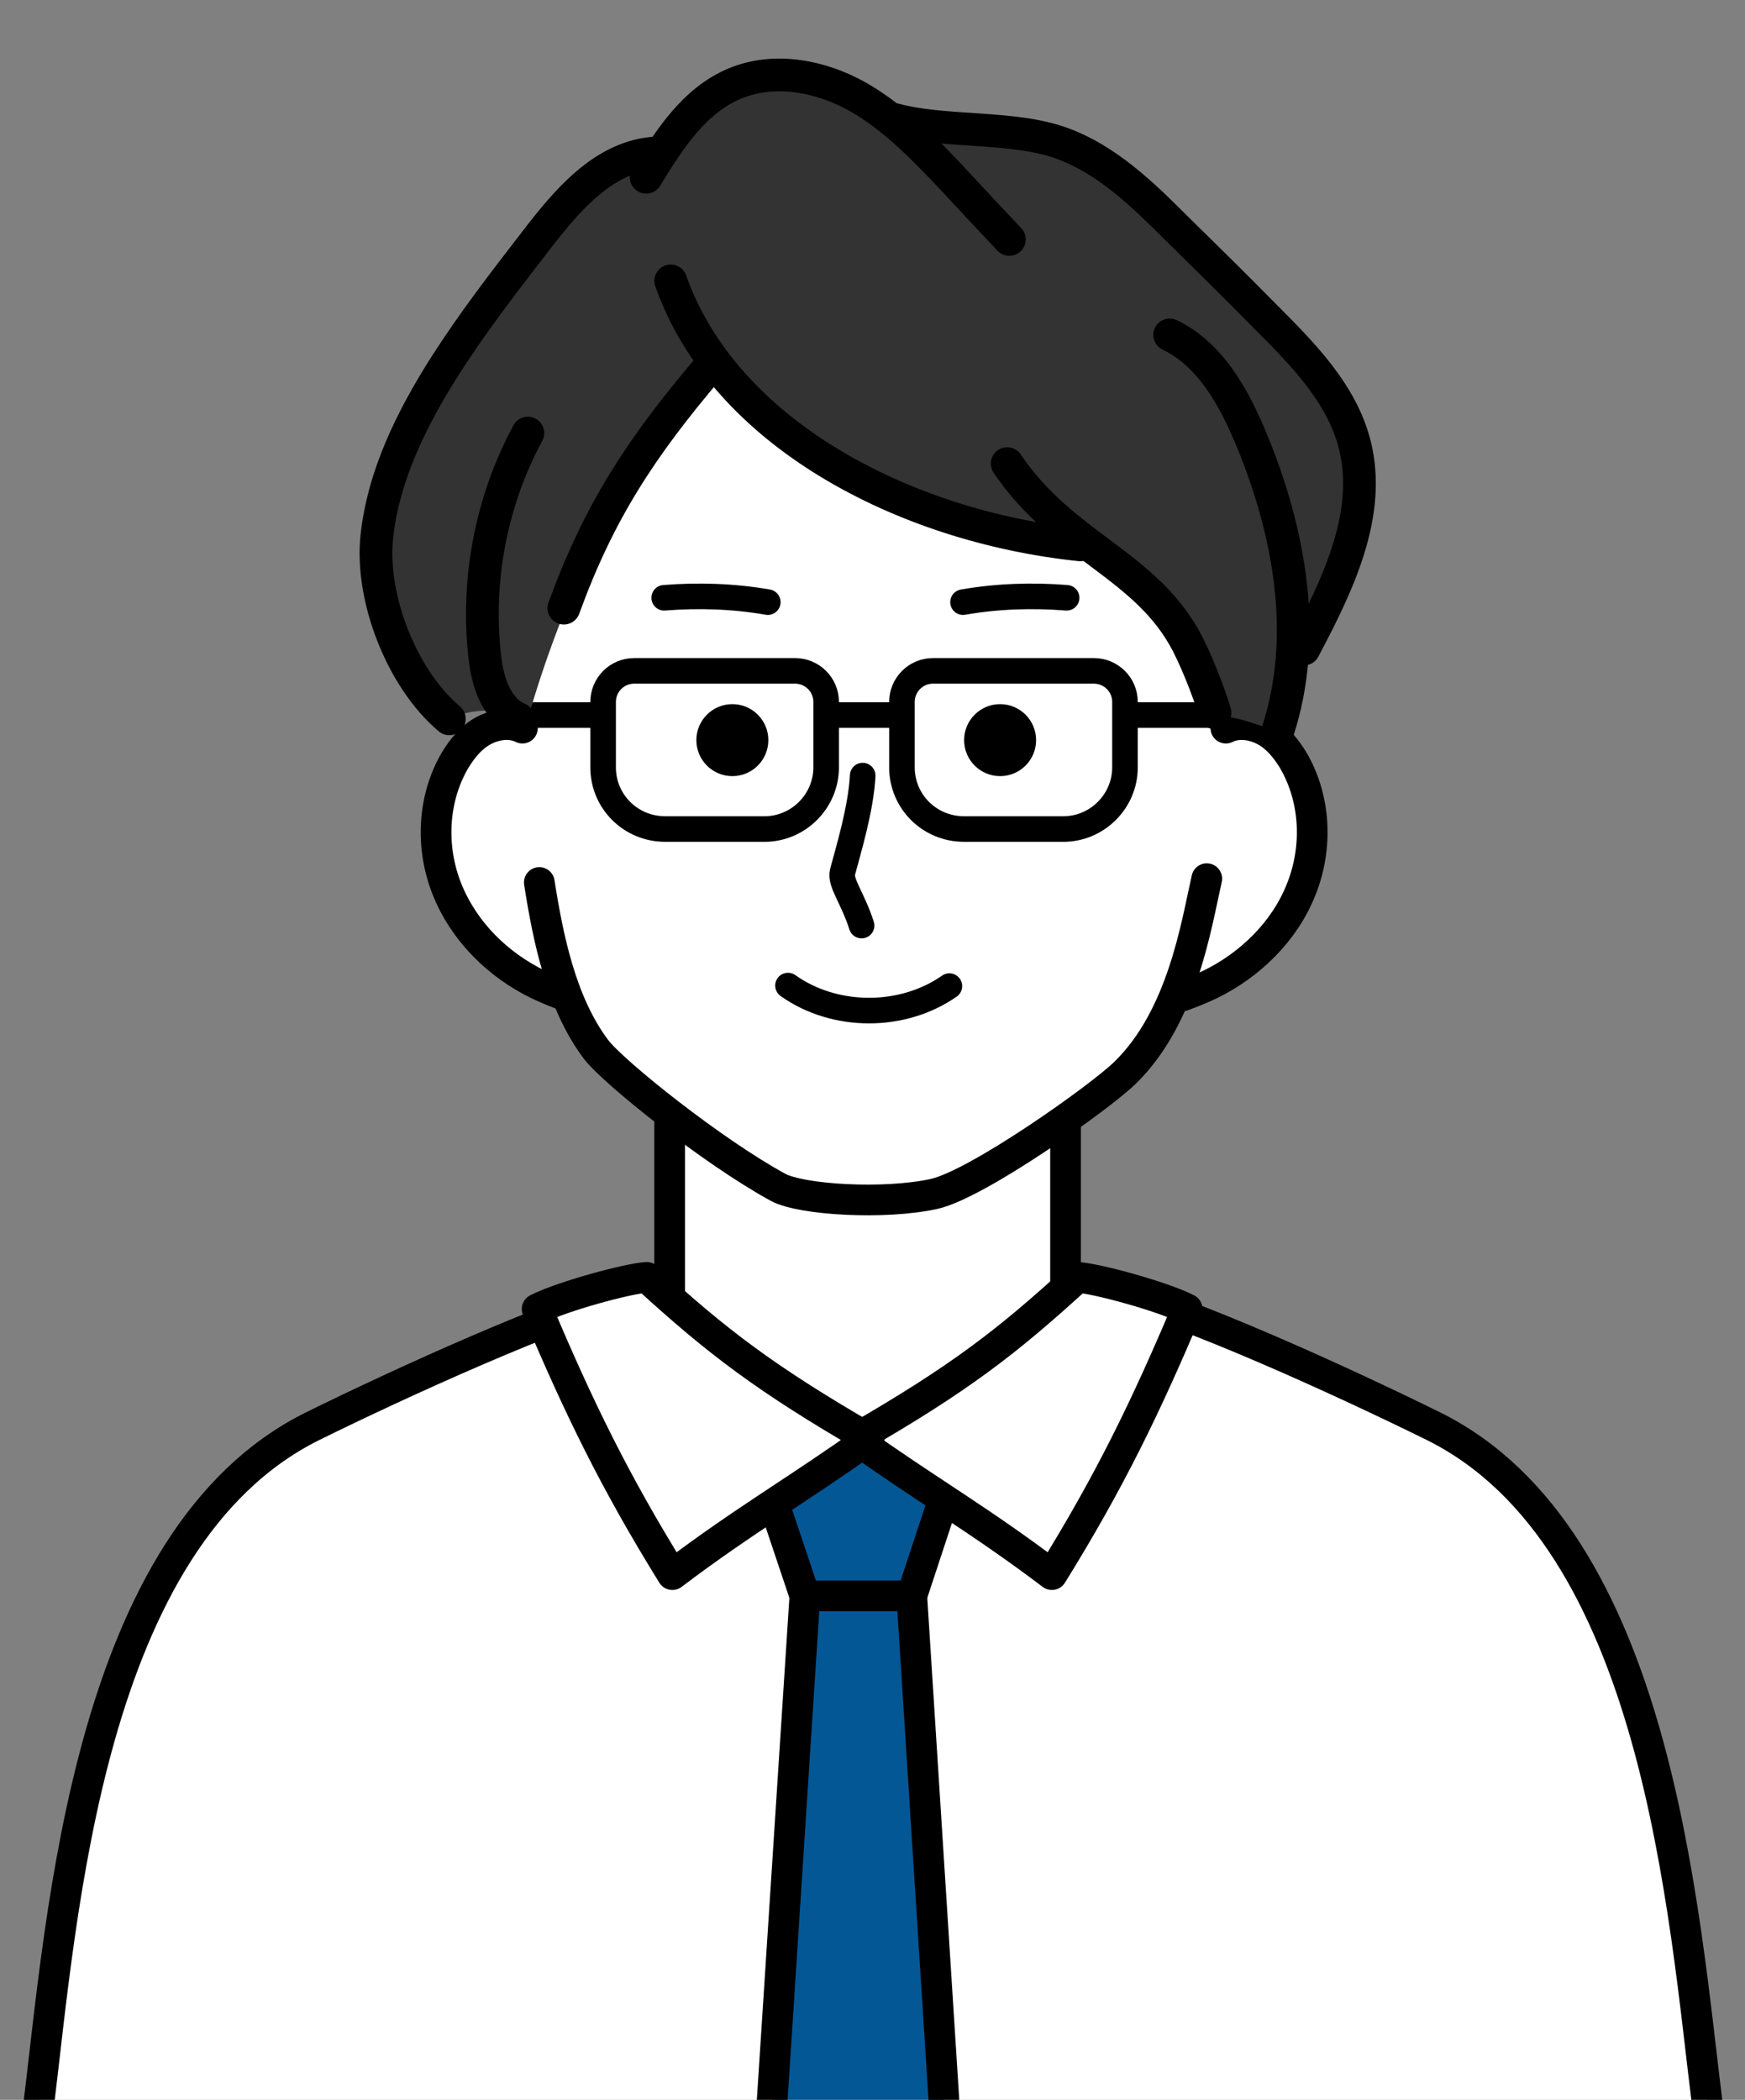 <?xml version="1.0" encoding="utf-8"?>
<!-- Generator: Adobe Illustrator 24.2.1, SVG Export Plug-In . SVG Version: 6.00 Build 0)  -->
<svg version="1.1" id="レイヤー_1" xmlns="http://www.w3.org/2000/svg" xmlns:xlink="http://www.w3.org/1999/xlink" x="0px"
	 y="0px" viewBox="0 0 320 385" style="enable-background:new 0 0 320 385;" xml:space="preserve">
<rect x="0" y="0" width="320" height="385" fill="#808080" stroke="none"/>
<style type="text/css">
	.st0{fill:#FFFFFF;stroke:#000000;stroke-width:5.629;stroke-linejoin:round;stroke-miterlimit:10;}
	.st1{fill:#FFFFFF;}
	.st2{fill:none;stroke:#000000;stroke-width:5.628;stroke-linecap:round;stroke-linejoin:round;stroke-miterlimit:10;}
	.st3{fill:#045795;stroke:#000000;stroke-width:5.629;stroke-linecap:round;stroke-linejoin:round;stroke-miterlimit:10;}
	.st4{fill:#045795;stroke:#000000;stroke-width:5.629;stroke-linejoin:round;stroke-miterlimit:10;}
	.st5{fill:#FFFFFF;stroke:#000000;stroke-width:5.628;stroke-linecap:round;stroke-linejoin:round;stroke-miterlimit:10;}
	.st6{fill:none;stroke:#000000;stroke-width:4.69;stroke-linecap:round;stroke-linejoin:round;stroke-miterlimit:10;}
	.st7{fill:none;stroke:#000000;stroke-width:4.69;stroke-linecap:round;stroke-linejoin:round;stroke-miterlimit:10;}
	.st8{fill:#FFFFFF;stroke:#000000;stroke-width:4.69;stroke-linecap:round;stroke-linejoin:round;stroke-miterlimit:10;}
	.st9{fill:#333333;}
	.st10{fill:none;stroke:#000000;stroke-width:6;stroke-linecap:round;stroke-linejoin:round;stroke-miterlimit:10;}
</style>
<g>
	<path class="st0" d="M313.2,386.7c-4.5-35.7-9-104.7-50.3-125.2c-15.6-7.7-45.3-21.4-60.9-25.3l-84.2,0.1
		c-15.7,4.1-45.1,17.6-60.5,25.2c-41.3,20.5-45.9,89.5-50.3,125.2"/>
	<path class="st1" d="M223.6,134.1c0-1.1,26.6-100.9-74-88.1C119.3,49.9,95,76.3,95,76.5c-0.7,16.9-1.4,54-1.5,55.7
		c-22,2.6-18.4,43.4,10.1,49.7c4,9.3,10.8,17.4,19.3,23.1c0.1,0.5,0.1,61.2,0.1,61.2h72.5c0,0,0-60.7,0.3-61.7
		c8.6-5.1,15.5-13,19.7-22.2C248.7,173.6,246.4,128.3,223.6,134.1z"/>
	<polyline class="st2" points="122.8,205.9 122.8,266.2 195.4,266.2 195.4,205.9 	"/>
	<polygon class="st3" points="157.4,263.2 141.5,274.4 147.6,292.6 167.2,292.6 173.2,274.4 	"/>
	<polyline class="st4" points="141.5,386.7 147.6,292.6 167.2,292.6 173.2,386.7 	"/>
	<path class="st5" d="M197.6,234.2c3.5,0.2,15.6,3.5,20.1,5.8c-7.6,18-14.2,31.6-24.8,48.7c-13.2-10-23.1-15.6-36.1-24.9
		C175.9,252.8,184.7,246,197.6,234.2z"/>
	<path class="st5" d="M118.6,234.2c-3.5,0.2-15.6,3.5-20.1,5.8c7.6,18,14.2,31.6,24.8,48.7c13.2-10,23.1-15.6,36.1-24.9
		C140.4,252.8,131.5,246,118.6,234.2z"/>
	<path class="st2" d="M98.9,161.8c1.6,10.2,4,22.1,10.4,30.6c3.2,4.2,21.3,18.7,33.4,25.3c4.3,2.3,19.5,3.2,28.6,1.2
		c8-1.8,30.4-17.7,35-22.2c10.6-10.3,13.1-27.3,15-35.6"/>
	<path class="st2" d="M95.8,133.5c-2.2-1.1-5-0.7-7.2,0.5c-2.2,1.2-3.8,3.2-5.1,5.3c-4.2,7.1-4.6,16.1-1.5,23.8s9.3,13.8,16.7,17.4
		c1.7,0.8,3.4,1.5,5.1,2.1"/>
	<path class="st2" d="M224.8,133.5c2.2-1.1,5-0.7,7.2,0.5c2.2,1.2,3.8,3.2,5.1,5.3c4.2,7.1,4.6,16.1,1.5,23.8
		c-3,7.6-9.3,13.8-16.7,17.4c-1.7,0.8-3.4,1.5-5.1,2.1"/>
	<path class="st6" d="M158.2,142.2c-0.3,6.1-2.7,13.9-3.7,17.7c-0.5,1.9,1.9,4.8,3.5,9.8"/>
	<path class="st6" d="M121.8,109.6c6.3-0.5,12.7-0.3,19,0.8"/>
	<path class="st6" d="M195.6,109.6c-6.3-0.5-12.7-0.3-19,0.8"/>
	<path class="st6" d="M144.5,180.7c8.6,6.1,21,6.1,29.6,0.1"/>
	<line class="st7" x1="152.5" y1="131.1" x2="164.4" y2="131.1"/>
	<line class="st7" x1="206.9" y1="131.1" x2="221.4" y2="131.1"/>
	<line class="st7" x1="97.4" y1="131.1" x2="108.3" y2="131.1"/>
	<path class="st8" d="M110.6,140.7v-12c0-3.1,2.5-5.7,5.7-5.7h29.5c3.1,0,5.7,2.5,5.7,5.7v12c0,6.2-5.1,11.3-11.3,11.3h-18.2
		C115.6,152,110.6,146.9,110.6,140.7z"/>
	<path class="st8" d="M165.4,140.7v-12c0-3.1,2.5-5.7,5.7-5.7h29.5c3.1,0,5.7,2.5,5.7,5.7v12c0,6.2-5.1,11.3-11.3,11.3h-18.2
		C170.4,152,165.4,146.9,165.4,140.7z"/>
	<circle cx="183.4" cy="135.7" r="6.6"/>
	<circle cx="134.3" cy="135.7" r="6.6"/>
	<g>
		<path class="st9" d="M171.6,24.4c7-1.1,14.2-2.1,20.9,0.2c3.8,1.3,7.2,3.7,10.4,6.1c10.9,8.1,21.1,17.1,30.6,26.9
			c3.6,3.7,7.2,7.6,9.6,12.3c3.4,6.5,5.9,9.4,6.2,16.7c0.2,6.9-1.5,15.5-4.9,21.5c-1.5,2.6-3.9,9.1-6.3,10.8
			c-1,0.7-1.5,11.1-3.8,15.2c-2.3-0.6-9.6-3.8-11.5-2.3c-3-15.2-10.7-27.4-25.5-32.2c-25.9-2.3-50.1-14-68-32.1
			C115,83,102.7,110.9,96.8,131.8c0,0-7.2-3.4-14.4,0c0,0-8.8-4.7-12.3-22.1c-6.7-33.2,38.1-77.2,41-78.7c2.7-1.3,6-1.8,8.9,0.7
			c5.3-19.6,27.7-20.1,38.3-14C162.5,20.1,166.3,25.3,171.6,24.4z"/>
		<path class="st10" d="M123,51.5c9.8,27.8,42.6,45,75.1,48.4"/>
		<path class="st10" d="M184.7,85c10.3,15.3,25.6,18.5,33.1,33.1c2.3,4.5,4.5,10.7,5,12.6"/>
		<path class="st10" d="M118.5,32.5c4.2-6.9,8.8-14.1,16.3-17.2c7.2-3,15.7-1.4,22.6,2.5c6.8,3.9,12.3,9.7,17.7,15.4
			c3.3,3.6,6.6,7.1,10,10.7"/>
		<path class="st10" d="M214.5,61.4c7.5,3.6,11.8,11.5,15,19.2c7,16.9,10.5,36.1,4.8,53.5"/>
		<path class="st10" d="M119.6,28.1c-9.1,0.9-15.7,8.7-21.3,16c-5.8,7.5-11.6,15-16.7,23c-6.1,9.6-11.3,20.1-12.5,31.3
			s4.6,26.1,13.3,33.4"/>
		<path class="st10" d="M164,21.9c9.1,2.5,21.9,1.1,30.8,4.4c8.2,3,14.7,9.3,20.9,15.5c5.5,5.4,11,10.8,16.4,16.3
			c6.8,6.8,13.9,14,16.3,23.3c3.3,12.8-3.1,25.9-9.3,37.6"/>
		<path class="st10" d="M130,67.4c-12.5,14.7-20.2,26.5-26.6,44.1"/>
		<path class="st10" d="M96.8,79.4c-6.7,12.4-9.5,26.9-7.9,41c0.5,4.5,2,9.6,6.2,11.4"/>
	</g>
</g>
</svg>
